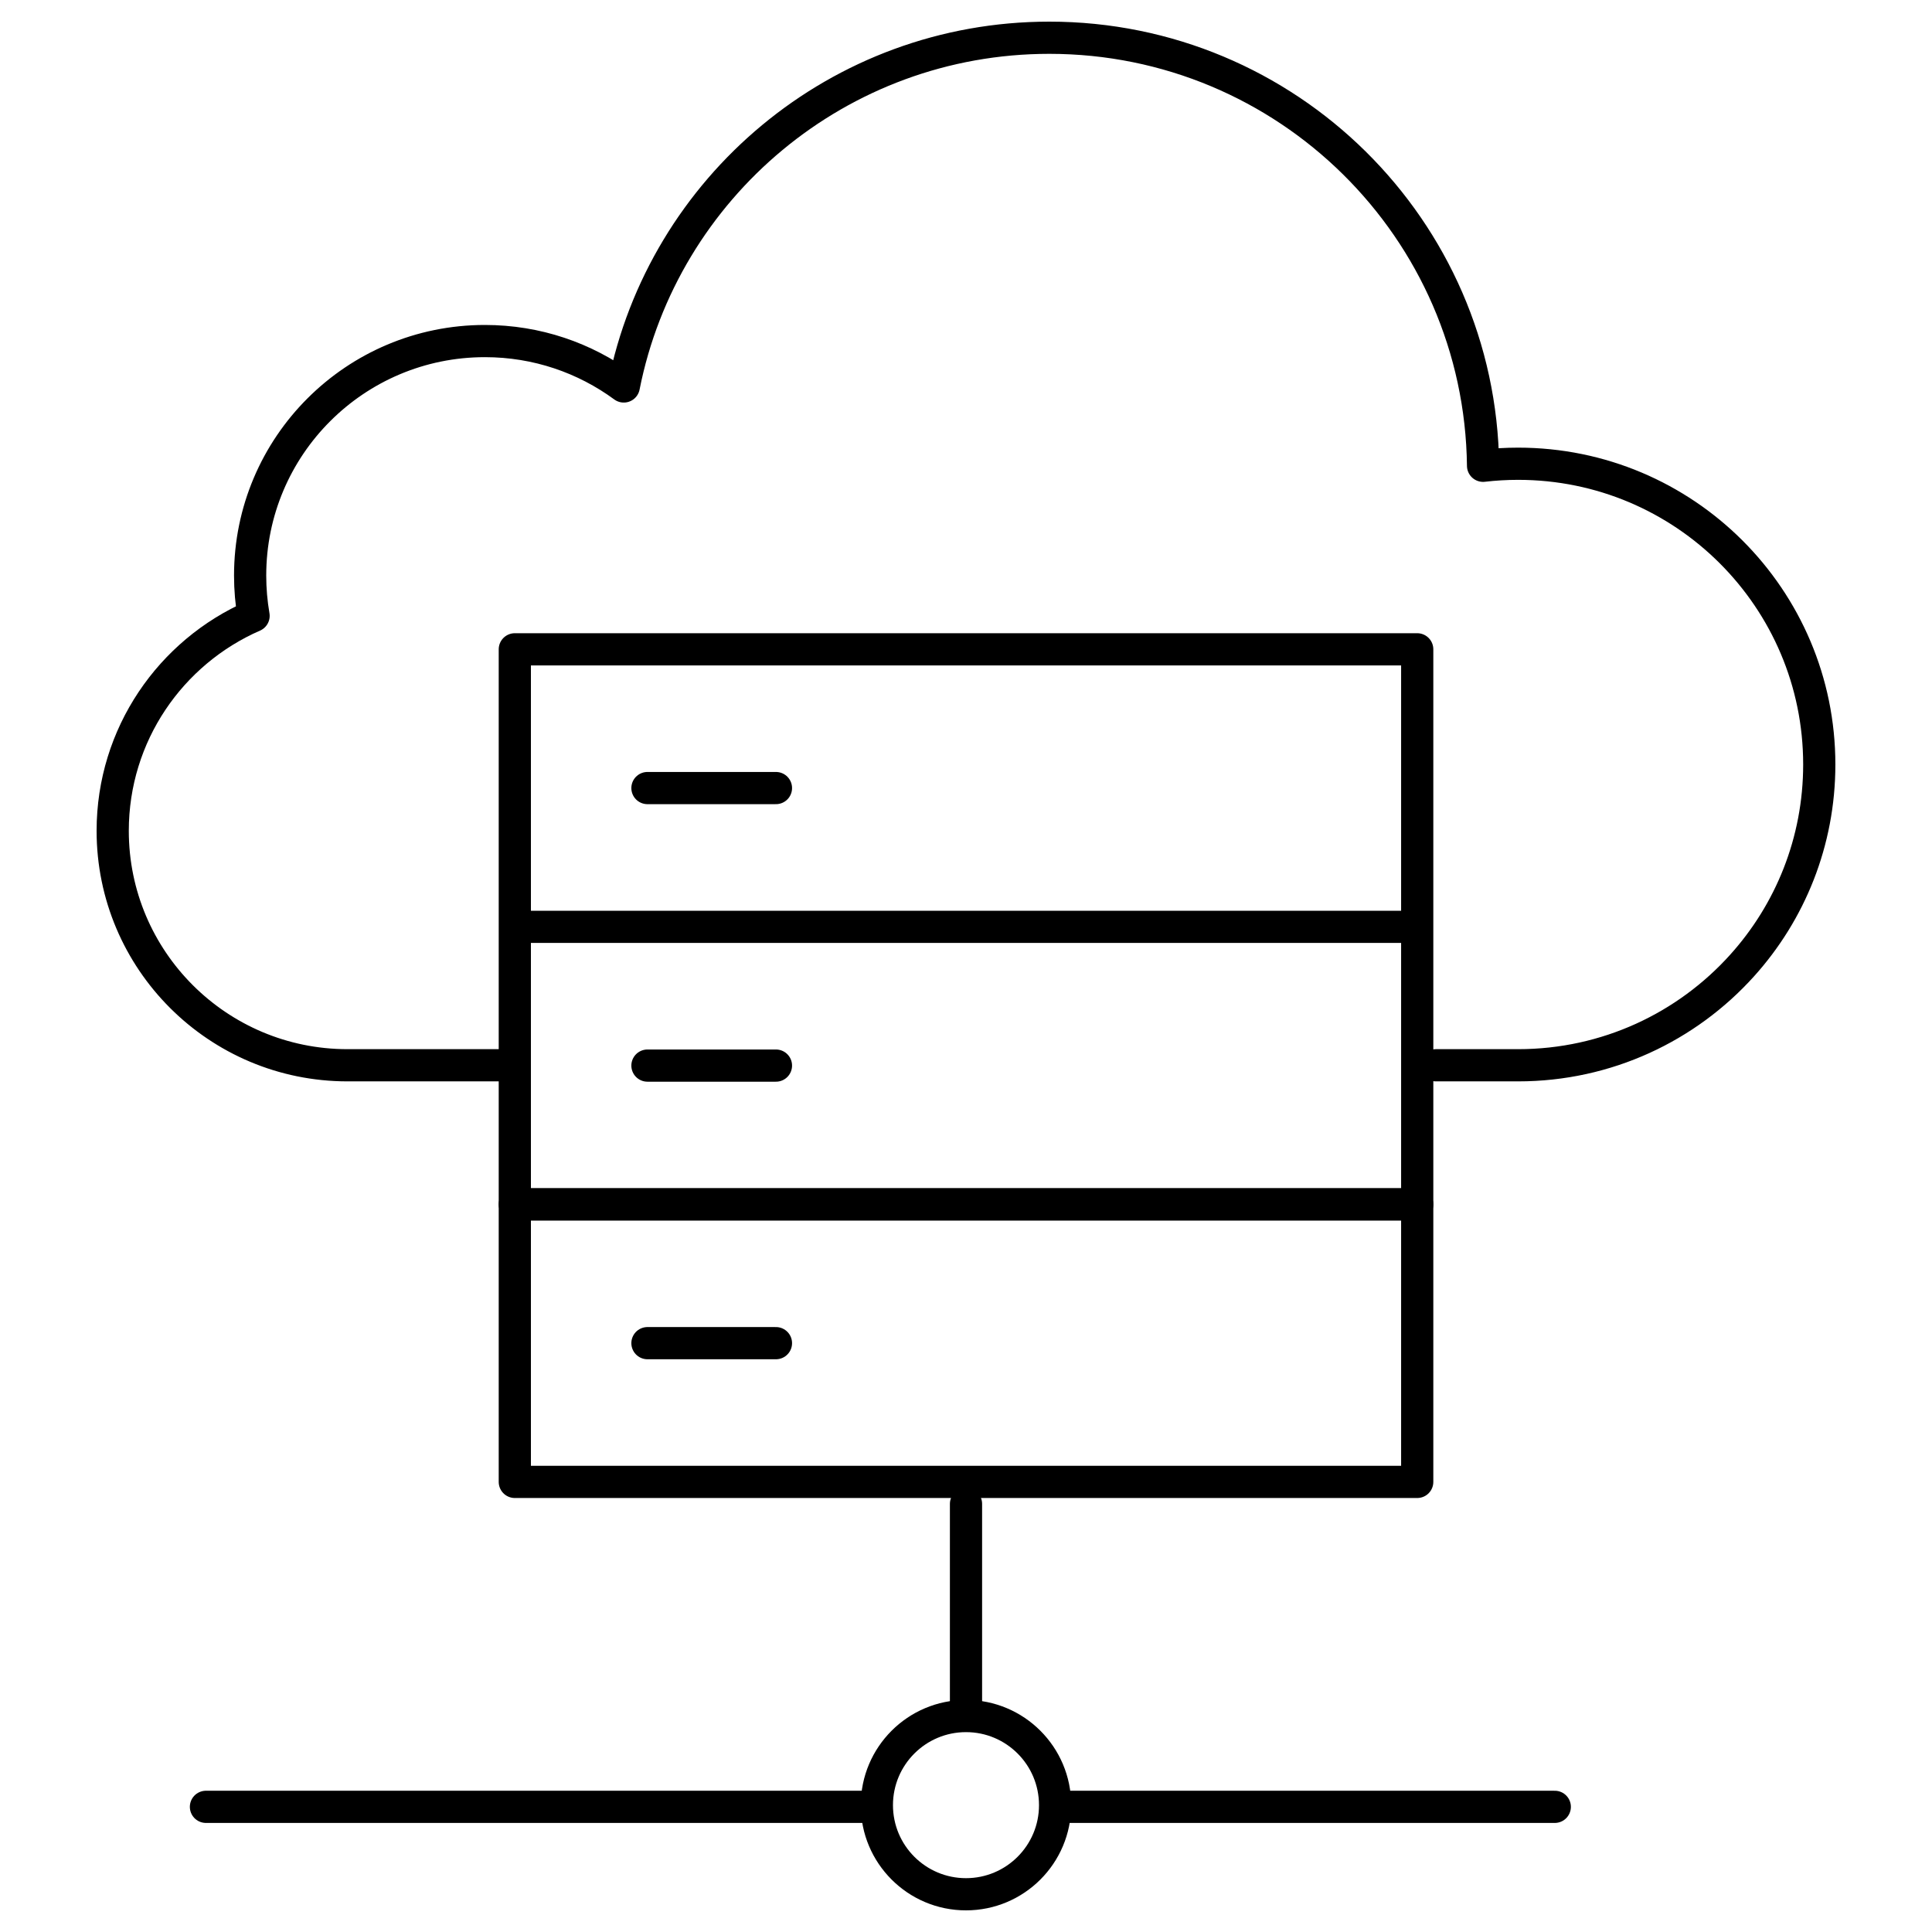 <?xml version="1.0" encoding="UTF-8"?>
<svg xmlns="http://www.w3.org/2000/svg" width="60" height="60" viewBox="0 0 60 60" fill="none">
  <g clip-path="url(#clip0_363_2798)">
    <mask id="mask0_363_2798" style="mask-type:luminance" maskUnits="userSpaceOnUse" x="0" y="0" width="60" height="60">
      <path d="M0 0H60V60H0V0Z" fill="white"></path>
    </mask>
    <g mask="url(#mask0_363_2798)">
      <path d="M44.59 33.083H47.146C49.907 33.083 52.388 31.888 54.1 29.988C55.592 28.334 56.499 26.144 56.499 23.742C56.499 18.584 52.312 14.402 47.146 14.402C46.778 14.402 46.415 14.424 46.058 14.465C45.972 7.109 39.974 1.172 32.587 1.172C26.046 1.172 20.594 5.828 19.372 12.002C18.164 11.115 16.673 10.592 15.059 10.592C11.032 10.592 7.768 13.852 7.768 17.873C7.768 18.3 7.805 18.719 7.875 19.126C5.3 20.25 3.5 22.816 3.5 25.802C3.5 29.823 6.765 33.083 10.792 33.083H15.527" stroke="black" stroke-miterlimit="10" stroke-linecap="round" stroke-linejoin="round"></path>
      <path d="M15.988 37.403H44.013V46.022H15.988V37.403Z" stroke="black" stroke-miterlimit="10" stroke-linecap="round" stroke-linejoin="round"></path>
      <path d="M15.988 28.784H44.013M15.988 28.784V37.403H44.013V28.784M15.988 28.784V20.165H44.013V28.784" stroke="black" stroke-miterlimit="10" stroke-linecap="round" stroke-linejoin="round"></path>
      <path d="M20.107 24.474H24.098" stroke="black" stroke-miterlimit="10" stroke-linecap="round" stroke-linejoin="round"></path>
      <path d="M20.107 33.093H24.098" stroke="black" stroke-miterlimit="10" stroke-linecap="round" stroke-linejoin="round"></path>
      <path d="M20.107 41.713H24.098" stroke="black" stroke-miterlimit="10" stroke-linecap="round" stroke-linejoin="round"></path>
      <path d="M30 46.703V53.105" stroke="black" stroke-miterlimit="10" stroke-linecap="round" stroke-linejoin="round"></path>
      <path d="M27.109 56.113H6.396" stroke="black" stroke-miterlimit="10" stroke-linecap="round" stroke-linejoin="round"></path>
      <path d="M48.285 56.113H32.949" stroke="black" stroke-miterlimit="10" stroke-linecap="round" stroke-linejoin="round"></path>
      <path d="M32.767 56.06C32.767 57.589 31.528 58.828 30 58.828C28.471 58.828 27.232 57.589 27.232 56.06C27.232 54.532 28.471 53.293 30 53.293C31.528 53.293 32.767 54.532 32.767 56.06Z" stroke="black" stroke-miterlimit="10" stroke-linecap="round" stroke-linejoin="round"></path>
    </g>
  </g>
  <defs>
    <clipPath id="clip0_363_2798">
      <rect width="60" height="60" fill="white"></rect>
    </clipPath>
  </defs>
</svg>
